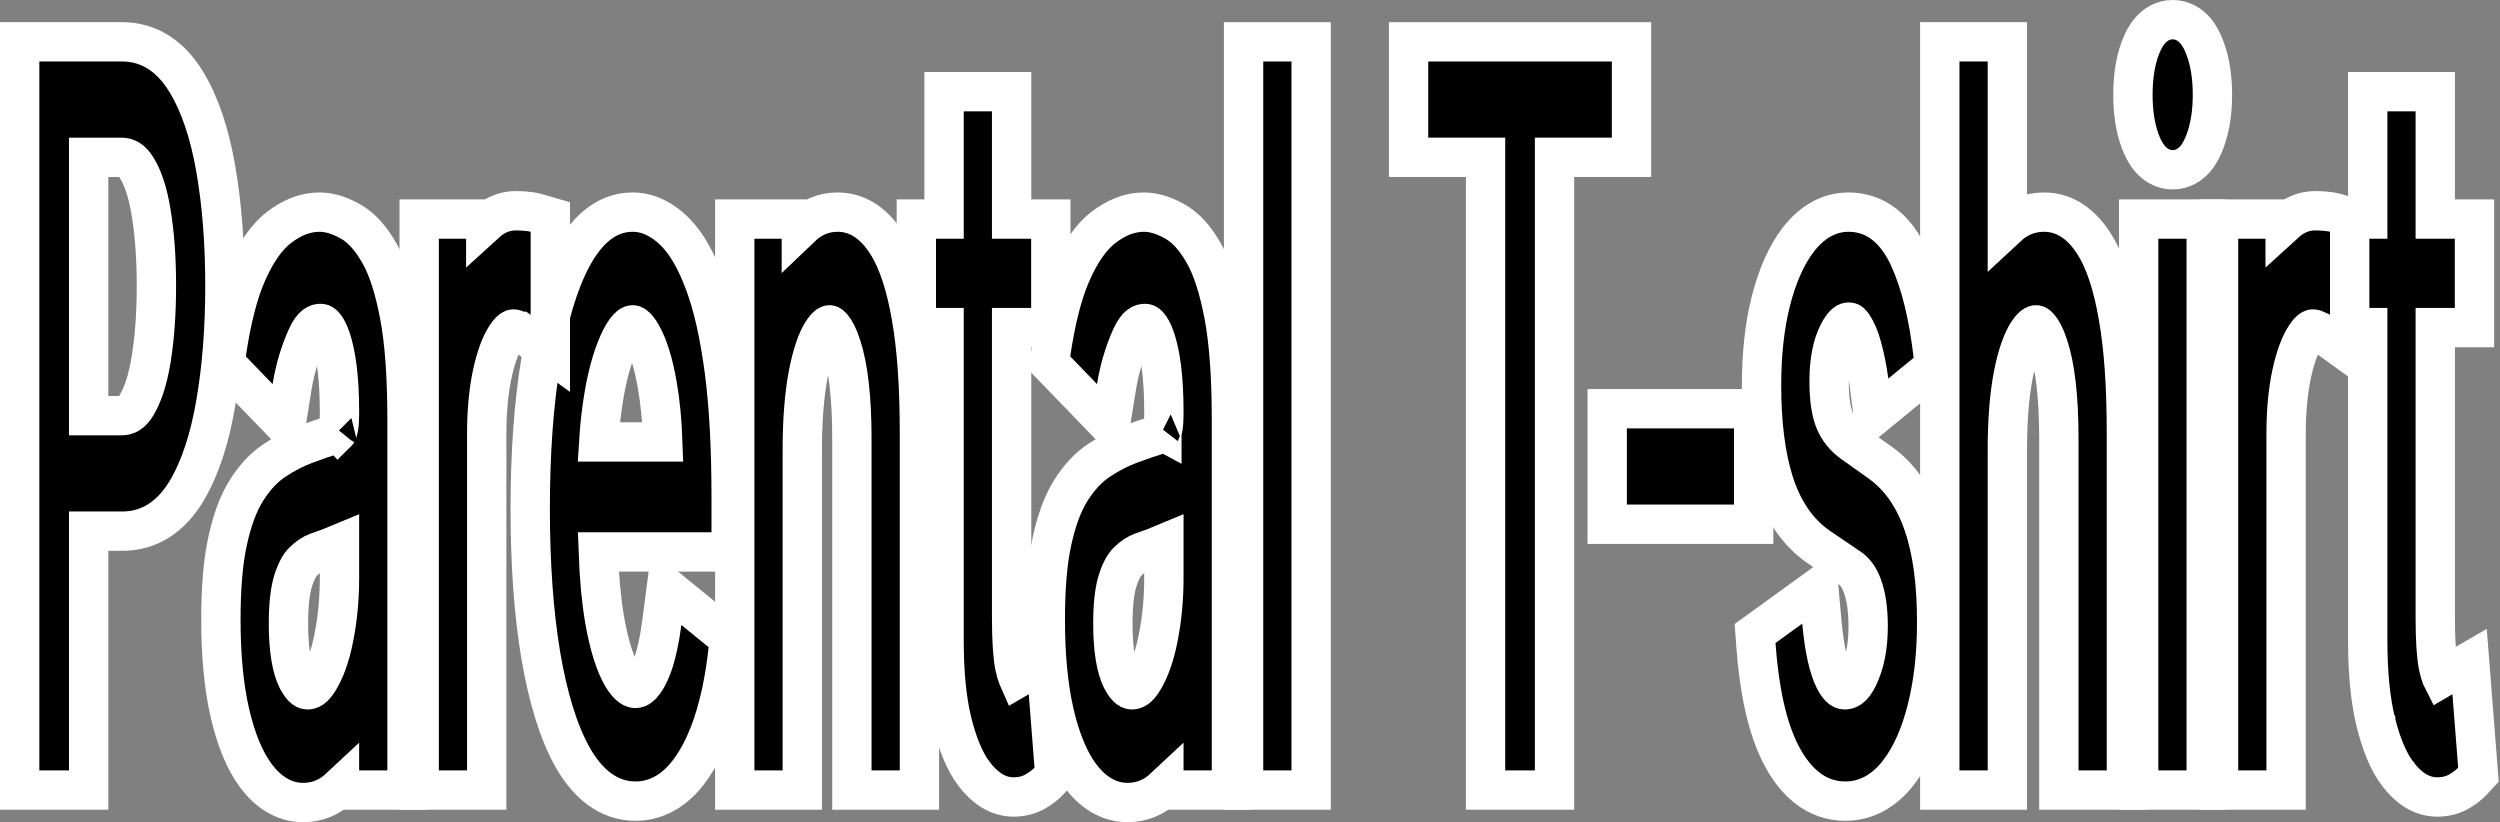 <?xml version="1.0" encoding="UTF-8"?> <svg xmlns="http://www.w3.org/2000/svg" width="1271" height="418" viewBox="0 0 1271 418" fill="none"><rect x="0" y="0" width="1271" height="418" fill="#808080" stroke="none"/><path d="M1258.03 121.362V111.362H1248.03H1238.09V56.602V46.602H1228.09H1213.75H1203.75V56.602V111.362H1199.65H1189.65V121.362V156.557V166.557H1199.65H1203.75V325.496C1203.75 341.672 1205.04 355.556 1207.8 366.927L1207.81 366.945L1207.81 366.963C1210.5 377.837 1214.11 387.053 1219.17 393.682L1219.19 393.702L1219.2 393.722C1223.89 399.801 1230.44 405.184 1239.03 405.184C1243.07 405.184 1247.28 404.307 1251.02 401.865C1253.2 400.531 1255.32 398.947 1257.08 397.03L1260.04 393.823L1259.7 389.477L1256.78 352.169L1255.54 336.336L1241.8 344.295L1241.38 344.54C1241.32 344.423 1241.27 344.293 1241.21 344.15C1240.72 342.916 1240.18 341.112 1239.65 338.615C1238.68 333.745 1238.09 325.766 1238.09 314.234V166.557H1248.03H1258.03V156.557V121.362Z" fill="black" stroke="white" stroke-width="20"></path><path d="M1127.91 391.666V401.666H1137.91H1152.25H1162.25V391.666V220.615C1162.25 208.949 1163.22 198.819 1165.07 190.151C1167 181.169 1169.45 174.977 1172.05 171.002L1172.06 170.983L1172.07 170.963C1173.36 168.968 1174.4 168.016 1175.02 167.598C1175.51 167.262 1175.72 167.262 1175.82 167.263L1175.83 167.263C1176.24 167.263 1176.56 167.339 1176.89 167.5L1177.19 167.643L1177.49 167.766C1178.27 168.079 1178.78 168.306 1179.1 168.455C1179.1 168.455 1179.1 168.456 1179.1 168.456L1194.58 179.663V160.078V117.844V110.329L1187.36 108.238C1185.54 107.71 1183.52 107.475 1181.74 107.343C1180.02 107.216 1178.44 107.14 1177.05 107.14C1170.92 107.14 1165.88 109.633 1161.77 113.383V111.363H1151.77H1137.91H1127.91V121.363V391.666Z" fill="black" stroke="white" stroke-width="20"></path><path d="M1087.3 391.666V401.666H1097.3H1111.64H1121.64V391.666V121.363V111.363H1111.64H1097.3H1087.3V121.363V391.666ZM1087.95 71.429L1087.96 71.46L1087.97 71.49C1089.19 74.787 1090.81 78.139 1093.16 80.827C1095.64 83.662 1099.48 86.313 1104.59 86.313C1109.72 86.313 1113.56 83.653 1116.04 80.796C1118.37 78.102 1119.97 74.749 1121.16 71.46C1123.69 64.56 1124.8 56.71 1124.8 48.157C1124.8 39.603 1123.69 31.753 1121.16 24.853C1119.97 21.564 1118.37 18.211 1116.04 15.517C1113.56 12.66 1109.72 10 1104.59 10C1099.48 10 1095.64 12.651 1093.16 15.486C1090.81 18.174 1089.19 21.526 1087.97 24.823L1087.96 24.853L1087.95 24.884C1085.47 31.77 1084.38 39.608 1084.38 48.157C1084.38 56.705 1085.47 64.543 1087.95 71.429Z" fill="black" stroke="white" stroke-width="20"></path><path d="M1010.54 401.666H1020.54V391.666V229.062C1020.54 213.751 1021.56 201.049 1023.51 190.833C1025.55 180.375 1028.15 173.41 1030.85 169.193C1032.22 167.086 1033.34 166.046 1034.04 165.568C1034.63 165.163 1034.92 165.151 1035.09 165.151C1035.09 165.151 1035.09 165.151 1035.09 165.15C1035.17 165.14 1035.62 165.078 1036.66 166.253C1038 167.75 1039.73 170.716 1041.43 175.985L1041.44 176.014L1041.45 176.042C1044.81 186.29 1046.72 201.656 1046.72 222.727V391.666V401.666H1056.72H1071.06H1081.06V391.666V219.911C1081.06 196.375 1079.71 176.618 1076.9 160.81C1074.19 145.229 1070.2 132.443 1064.31 123.469C1058.46 114.447 1050.18 107.844 1039.22 107.844C1031.72 107.844 1025.5 110.639 1020.54 115.258V31.263V21.263H1010.54H996.193H986.193V31.263V391.666V401.666H996.193H1010.54Z" fill="black" stroke="white" stroke-width="20"></path><path d="M979.241 189.633L983.464 186.172L982.836 180.748C980.543 160.951 976.603 144.351 970.716 131.332C964.578 117.668 954.553 107.843 939.844 107.843C929.33 107.843 920.8 113.387 914.318 121.745L914.306 121.76L914.295 121.775C908.045 129.899 903.516 140.507 900.317 153.026L900.313 153.042L900.309 153.058C897.106 165.764 895.569 180.105 895.569 195.977C895.569 215.259 897.611 231.911 901.998 245.653L902.007 245.68L902.016 245.707C906.535 259.587 913.929 270.738 924.705 278.133L924.726 278.148L924.748 278.162L940.305 288.721L940.318 288.73L940.331 288.739C942.903 290.472 945.232 293.34 946.939 298.194L946.949 298.221L946.959 298.248C948.72 303.167 949.776 309.802 949.776 318.458C949.776 328.955 947.981 337.382 944.796 344.066C941.826 350.268 939.334 350.693 937.899 350.693C937.238 350.693 935.266 350.693 932.568 345.321C929.794 339.715 927.484 330.284 926.225 316.162L924.663 298.625L910.401 308.95L896.788 318.805L892.277 322.071L892.678 327.625C894.378 351.152 898.468 370.224 905.635 383.969C912.782 397.676 923.411 407.296 938.142 407.296C949.189 407.296 958.238 401.731 965.12 392.873C971.717 384.383 976.438 373.34 979.685 360.311C983.004 347.154 984.604 332.47 984.604 316.346C984.604 296.852 982.507 280.226 977.933 266.842C973.336 253.274 966.044 242.336 955.584 234.975L941.787 225.161C937.682 222.182 934.819 218.603 932.976 214.35C931.151 210.14 929.911 203.53 929.911 193.865C929.911 183.246 931.646 175.354 934.5 169.666L934.505 169.657L934.509 169.649C936.007 166.649 937.345 165.124 938.241 164.407C938.976 163.818 939.42 163.742 939.844 163.742C940.314 163.742 940.501 163.832 940.619 163.899C940.78 163.99 941.241 164.299 941.885 165.232C943.717 167.884 945.416 171.644 946.749 176.824L946.763 176.878L946.778 176.933C948.238 182.355 949.348 187.959 950.103 193.75L952.43 211.607L966.358 200.192L979.241 189.633Z" fill="black" stroke="white" stroke-width="20"></path><path d="M891.552 217.799V207.799H881.552H827.102H817.102V217.799V256.514V266.514H827.102H881.552H891.552V256.514V217.799Z" fill="black" stroke="white" stroke-width="20"></path><path d="M716.117 69.978V79.978H726.117H755.253V391.666V401.666H765.253H780.324H790.324V391.666V79.978H819.46H829.46V69.978V31.263V21.263H819.46H726.117H716.117V31.263V69.978Z" fill="black" stroke="white" stroke-width="20"></path><path d="M666.58 31.263V21.263H656.58H642.238H632.238V31.263V391.666V401.666H642.238H656.58H666.58V391.666V31.263Z" fill="black" stroke="white" stroke-width="20"></path><path d="M549.113 394.237L549.138 394.272L549.164 394.307C555.138 402.301 563.156 408 573.279 408C580.491 408 586.719 405.314 591.719 400.633V401.665H601.719H616.061H626.061V391.665V213.575C626.061 191.826 624.838 173.992 622.239 160.322C619.737 147.157 616.425 136.291 611.895 128.497C607.883 121.531 602.926 115.454 596.533 112.161C591.857 109.637 586.773 107.843 581.544 107.843C574.054 107.843 567.195 110.855 561.133 115.526C554.343 120.667 549.045 128.917 544.687 138.788C540.111 149.125 536.705 162.921 534.217 179.731L533.496 184.604L536.92 188.146L550.533 202.224L564.431 216.598L567.596 196.856C569.044 187.823 571.538 179.401 575.052 171.557C578.067 164.826 580.657 164.446 582.03 164.446C582.6 164.446 583.005 164.541 583.686 165.206C584.607 166.107 585.983 168.1 587.32 172.069L587.326 172.087L587.333 172.105C590.095 180.204 591.719 192.424 591.719 209.351V210.759C591.719 213.732 591.532 215.958 591.25 217.551C590.982 219.062 590.698 219.611 590.701 219.613C590.701 219.613 590.702 219.611 590.704 219.609L590.683 219.642L590.655 219.689C590.501 219.945 590.087 220.546 588.427 221.111C584.629 222.255 579.853 223.907 574.165 226.025L574.138 226.035L574.111 226.045C569.048 227.963 564.107 230.527 559.287 233.681C553.518 237.358 548.687 242.649 544.617 249.016C540.21 255.91 537.065 264.802 534.824 275.152C532.504 285.753 531.436 299.098 531.436 314.938C531.436 333.024 532.888 348.831 535.94 362.212L535.942 362.222L535.944 362.232C538.935 375.222 543.167 386.135 549.113 394.237ZM586.442 278.551C588.182 277.901 589.942 277.202 591.719 276.454V293.821C591.719 304.483 590.761 314.563 588.872 324.078L588.869 324.097L588.865 324.116C587.027 333.565 584.396 340.675 581.268 345.812L581.256 345.832L581.244 345.852C578.492 350.416 576.503 350.693 575.467 350.693L575.446 350.693C574.981 350.694 573.026 350.7 570.233 345.271C567.588 339.938 565.777 330.885 565.777 317.05C565.777 306.948 566.727 299.792 568.221 295.103C569.921 289.776 571.827 286.87 573.372 285.398L573.417 285.354L573.462 285.311C575.851 282.976 578.189 281.508 580.459 280.651L580.472 280.646L580.486 280.64C581.837 280.126 583.692 279.472 586.095 278.674L586.269 278.616L586.442 278.551Z" fill="black" stroke="white" stroke-width="20"></path><path d="M534.238 121.362V111.362H524.238H514.306V56.602V46.602H504.306H489.964H479.964V56.602V111.362H475.865H465.865V121.362V156.557V166.557H475.865H479.964V325.496C479.964 341.672 481.248 355.556 484.015 366.927L484.019 366.945L484.024 366.963C486.712 377.837 490.326 387.053 495.383 393.682L495.398 393.702L495.414 393.722C500.1 399.801 506.655 405.184 515.244 405.184C519.286 405.184 523.496 404.307 527.232 401.865C529.408 400.531 531.531 398.947 533.296 397.03L536.249 393.823L535.909 389.477L532.992 352.169L531.754 336.336L518.011 344.295L517.588 344.54C517.537 344.423 517.483 344.293 517.426 344.15C516.935 342.916 516.393 341.113 515.863 338.615C514.895 333.745 514.306 325.766 514.306 314.234V166.557H524.238H534.238V156.557V121.362Z" fill="black" stroke="white" stroke-width="20"></path><path d="M397.883 401.665H407.883V391.665V229.061C407.883 213.733 408.894 201.013 410.811 190.779C412.776 180.291 415.295 173.297 417.914 169.065C419.241 166.955 420.311 165.938 420.95 165.489C421.445 165.141 421.641 165.148 421.696 165.15C421.699 165.15 421.702 165.15 421.705 165.15C421.802 165.15 421.833 165.157 421.921 165.202C422.051 165.267 422.456 165.507 423.076 166.216C424.416 167.75 426.151 170.781 427.854 176.132L427.859 176.146L427.863 176.16C431.207 186.563 433.096 201.906 433.096 222.726V391.665V401.665H443.096H457.437H467.437V391.665V219.91C467.437 196.601 466.108 176.969 463.339 161.175C460.626 145.584 456.66 132.789 450.864 123.737C445.107 114.632 436.866 107.843 425.837 107.843C418.388 107.843 412.274 110.748 407.397 115.416V111.362H397.397H383.541H373.541V121.362V391.665V401.665H383.541H397.883Z" fill="black" stroke="white" stroke-width="20"></path><path d="M291.067 384.924L291.084 384.954L291.101 384.985C298.482 397.995 308.943 407.296 323.074 407.296C332.79 407.296 341.035 402.82 347.586 395.536L347.62 395.498L347.654 395.459C353.874 388.398 358.679 379.103 362.387 368.113L362.393 368.097L362.398 368.08C366.118 356.927 368.692 344.231 370.208 330.082L370.787 324.682L366.573 321.257L352.717 309.994L338.796 298.678L336.492 316.47C335.335 325.405 333.74 332.524 331.82 337.99C329.876 343.407 327.858 346.629 326.155 348.399C324.726 349.818 323.79 349.989 323.074 349.989C322.263 349.989 319.881 349.715 316.408 343.953C312.93 338.064 309.781 328.703 307.403 315.166C305.728 305.372 304.638 293.862 304.168 280.592H361.724H371.724V270.592V252.994C371.724 227.505 370.559 205.796 368.171 187.963C365.813 170.349 362.588 155.698 358.339 144.285C354.247 133.181 349.311 123.971 343.053 117.775L343.053 117.775C337.152 111.933 329.967 107.843 321.615 107.843C307.572 107.843 297.582 118.006 290.656 131.116C283.662 144.316 278.531 162.048 274.924 183.781L274.922 183.79C271.328 205.576 269.562 230.542 269.562 258.625C269.562 286.706 271.327 311.563 274.925 333.126L274.927 333.14L274.93 333.154C278.547 354.465 283.802 371.907 291.067 384.924ZM334.13 195.599C335.655 204.26 336.613 213.949 336.975 224.692H304.39C304.899 216.365 305.806 208.413 307.103 200.831C309.231 188.396 312.178 178.903 315.694 172.015L315.698 172.007L315.703 171.999C317.419 168.621 318.942 166.812 320.014 165.922C320.928 165.162 321.385 165.15 321.615 165.15C321.791 165.15 322.104 165.151 322.778 165.671C323.596 166.3 324.862 167.658 326.345 170.353L326.356 170.373L326.367 170.392C329.459 175.954 332.159 184.182 334.125 195.567L334.127 195.583L334.13 195.599Z" fill="black" stroke="white" stroke-width="20"></path><path d="M213.107 391.666V401.666H223.107H237.449H247.449V391.666V220.615C247.449 208.949 248.419 198.819 250.266 190.151C252.196 181.169 254.65 174.977 257.246 171.002L257.259 170.983L257.272 170.963C258.562 168.968 259.597 168.016 260.212 167.598C260.706 167.262 260.917 167.262 261.02 167.263L261.028 167.263C261.439 167.263 261.755 167.339 262.09 167.5L262.386 167.643L262.69 167.766C263.463 168.079 263.981 168.306 264.296 168.455C264.297 168.455 264.297 168.456 264.298 168.456L279.779 179.663V160.078V117.844V110.329L272.56 108.238C270.737 107.71 268.715 107.475 266.934 107.343C265.217 107.216 263.633 107.14 262.243 107.14C256.117 107.14 251.079 109.633 246.963 113.383V111.363H236.963H223.107H213.107V121.363V391.666Z" fill="black" stroke="white" stroke-width="20"></path><path d="M129.982 394.237L130.007 394.272L130.033 394.307C136.007 402.301 144.025 408 154.148 408C161.36 408 167.588 405.314 172.589 400.633V401.665H182.589H196.93H206.93V391.665V213.575C206.93 191.826 205.707 173.992 203.108 160.322C200.606 147.156 197.293 136.29 192.763 128.496C188.751 121.53 183.794 115.454 177.402 112.161C172.726 109.637 167.642 107.843 162.413 107.843C154.923 107.843 148.065 110.855 142.002 115.526C135.213 120.667 129.914 128.917 125.556 138.788C120.98 149.125 117.574 162.921 115.086 179.731L114.365 184.604L117.79 188.146L131.402 202.224L145.3 216.598L148.465 196.856C149.913 187.823 152.407 179.401 155.921 171.557C158.936 164.826 161.526 164.446 162.899 164.446C163.469 164.446 163.874 164.541 164.555 165.206C165.477 166.107 166.852 168.1 168.19 172.069L168.196 172.087L168.202 172.105C170.964 180.204 172.589 192.424 172.589 209.351V210.759C172.589 213.732 172.401 215.958 172.119 217.551C171.851 219.062 171.567 219.611 171.57 219.613C171.57 219.613 171.571 219.611 171.573 219.608L171.552 219.642L171.524 219.689C171.37 219.945 170.956 220.546 169.296 221.111C165.498 222.255 160.722 223.907 155.034 226.025L155.007 226.035L154.981 226.045C149.918 227.963 144.976 230.527 140.157 233.681C134.387 237.358 129.556 242.649 125.486 249.016C121.08 255.91 117.934 264.802 115.693 275.152C113.373 285.753 112.305 299.098 112.305 314.938C112.305 333.024 113.757 348.831 116.809 362.212L116.811 362.222L116.814 362.232C119.804 375.222 124.036 386.135 129.982 394.237ZM167.311 278.551C169.052 277.901 170.811 277.202 172.589 276.454V293.821C172.589 304.483 171.63 314.563 169.741 324.078L169.738 324.097L169.734 324.116C167.896 333.565 165.265 340.675 162.137 345.812L162.125 345.832L162.113 345.852C159.362 350.416 157.372 350.693 156.336 350.693L156.315 350.693C155.85 350.694 153.895 350.7 151.102 345.271C148.457 339.938 146.646 330.885 146.646 317.05C146.646 306.948 147.596 299.792 149.09 295.103C150.79 289.776 152.696 286.87 154.241 285.398L154.287 285.354L154.332 285.311C156.72 282.976 159.058 281.508 161.328 280.651L161.341 280.646L161.355 280.64C162.706 280.126 164.561 279.472 166.964 278.674L167.139 278.616L167.311 278.551Z" fill="black" stroke="white" stroke-width="20"></path><path d="M10 391.666V401.666H20H35.071H45.071V391.666V270.034H62.296C76.323 270.034 87.143 262.3 94.665 249.915L94.678 249.893L94.691 249.872C101.752 238.111 106.63 222.949 109.708 204.881C112.819 186.859 114.349 166.984 114.349 145.297C114.349 123.604 112.819 103.779 109.704 85.863C106.585 67.921 101.661 52.905 94.522 41.347C86.981 28.949 76.116 21.263 62.053 21.263H20H10V31.263V391.666ZM45.071 211.319V79.978H61.567C64.33 79.978 66.788 80.982 69.365 85.119L69.386 85.154L69.408 85.188C72.499 90.062 75.144 97.508 76.851 108.163L76.854 108.18L76.857 108.197C78.615 118.93 79.521 131.279 79.521 145.297C79.521 159.312 78.615 171.727 76.854 182.588L76.853 182.597L76.851 182.606C75.144 193.262 72.506 200.916 69.361 206.107C66.759 210.401 64.35 211.319 61.81 211.319H45.071Z" fill="black" stroke="white" stroke-width="20"></path></svg> 